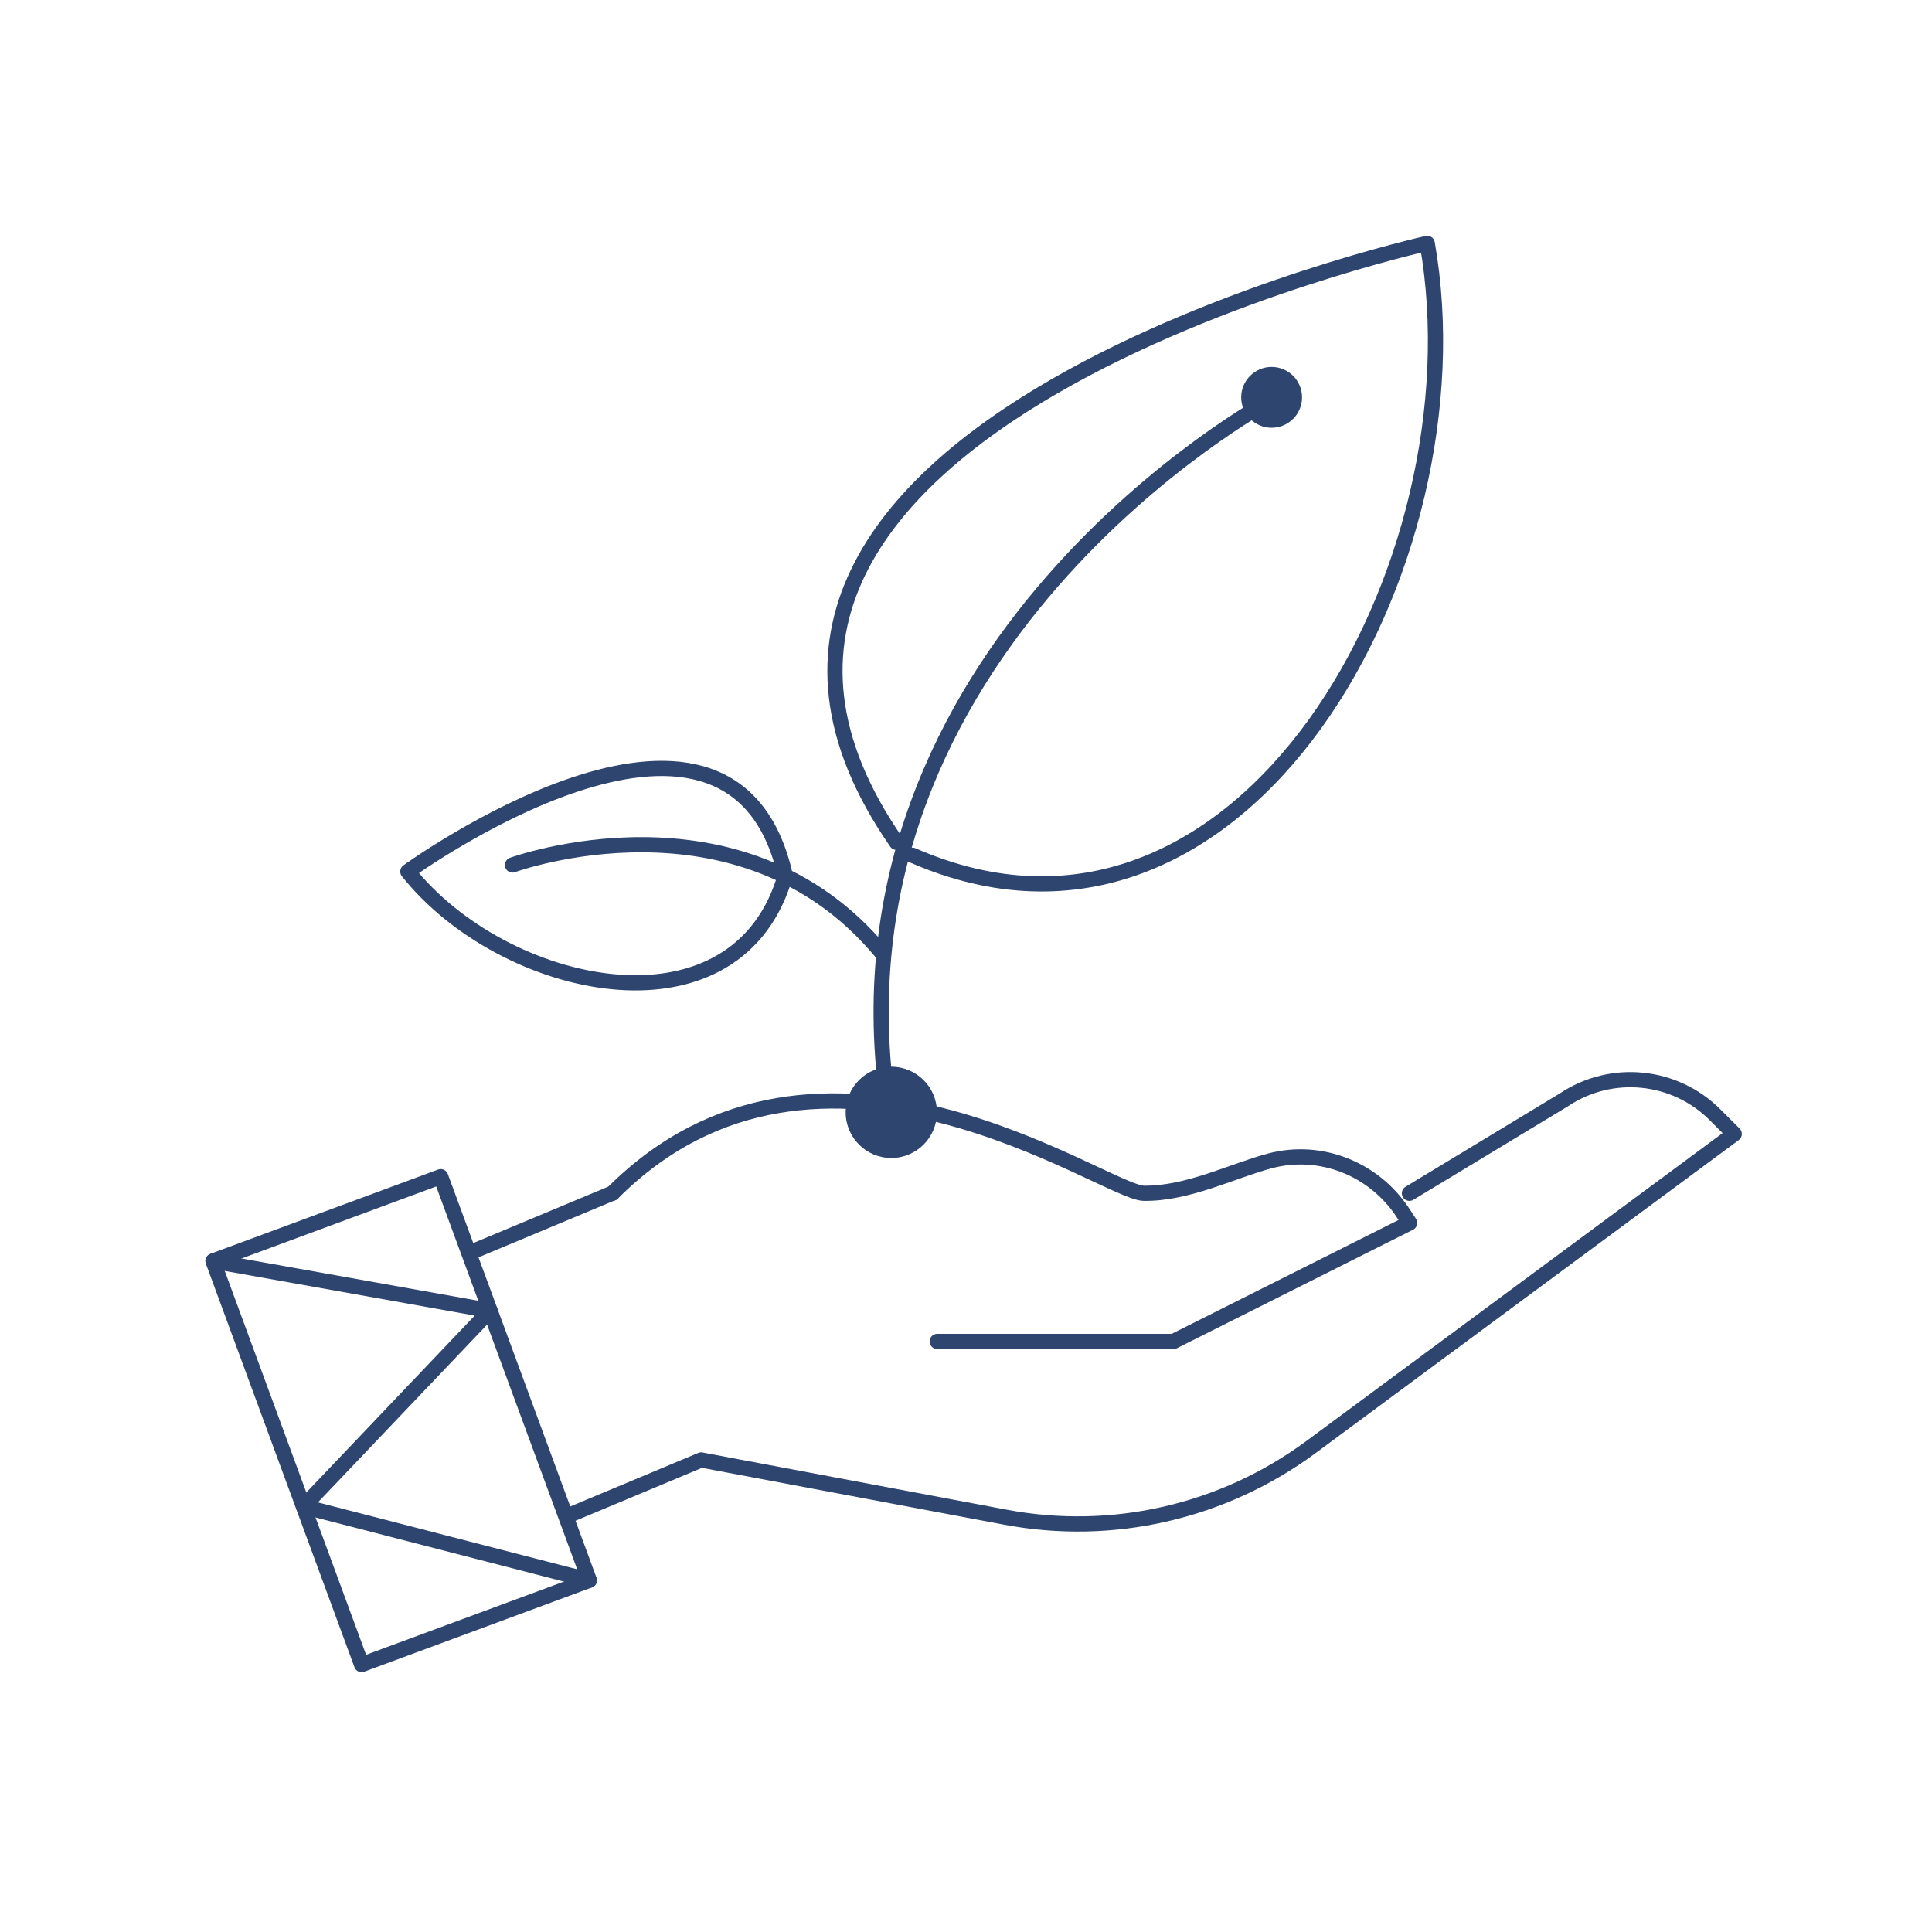 <?xml version="1.0" encoding="UTF-8"?> <svg xmlns="http://www.w3.org/2000/svg" width="127" height="127" viewBox="0 0 127 127" fill="none"><path d="M83.59 28.12C84.694 28.12 85.59 27.225 85.59 26.12C85.59 25.015 84.694 24.12 83.59 24.12C82.485 24.12 81.59 25.015 81.59 26.12C81.59 27.225 82.485 28.12 83.59 28.12Z" fill="#2E4570"></path><path d="M58.59 76.12C60.247 76.12 61.59 74.777 61.59 73.12C61.59 71.463 60.247 70.12 58.59 70.12C56.933 70.12 55.59 71.463 55.59 73.12C55.59 74.777 56.933 76.12 58.59 76.12Z" fill="#2E4570"></path><path d="M83.45 26.35C83.45 26.35 53.71 42.45 58.43 73.03" stroke="#2E4570" stroke-linecap="round" stroke-linejoin="round"></path><path d="M31 82.3L40.26 78.43" stroke="#2E4570" stroke-linecap="round" stroke-linejoin="round"></path><path d="M61.61 88.18H77.14L92.66 80.39L92.2 79.69C90.3 76.82 86.8 75.43 83.48 76.31C81.06 76.95 78.08 78.48 75.19 78.44C72.62 78.41 53.84 64.8 40.26 78.44" stroke="#2E4570" stroke-linecap="round" stroke-linejoin="round"></path><path d="M92.65 78.44L102.8 72.3C105.92 70.21 110.09 70.62 112.75 73.29L114 74.54L86.18 95.12C80.4 99.39 73.13 101.06 66.08 99.73L46.09 95.97L37.51 99.56" stroke="#2E4570" stroke-linecap="round" stroke-linejoin="round"></path><path d="M38.74 103.88L23.77 109.42L14 82.89L28.97 77.35L38.74 103.88Z" stroke="#2E4570" stroke-linecap="round" stroke-linejoin="round"></path><path d="M59.98 56.22C81.71 65.75 97.54 37.07 93.82 16C93.82 16 39.97 28 58.93 55.37" stroke="#2E4570" stroke-linecap="round" stroke-linejoin="round"></path><path d="M57.929 62.59C48.629 51.4 33.69 56.86 33.69 56.86" stroke="#2E4570" stroke-linecap="round" stroke-linejoin="round"></path><path d="M51.55 57.26C47.81 42.06 26.81 57.29 26.81 57.29C33.07 65.16 48.11 68.52 51.52 57.89" stroke="#2E4570" stroke-linecap="round" stroke-linejoin="round"></path><path d="M14.01 82.9L32.21 86.15L19.95 99.03L38.74 103.88" stroke="#2E4570" stroke-linecap="round" stroke-linejoin="round"></path></svg> 